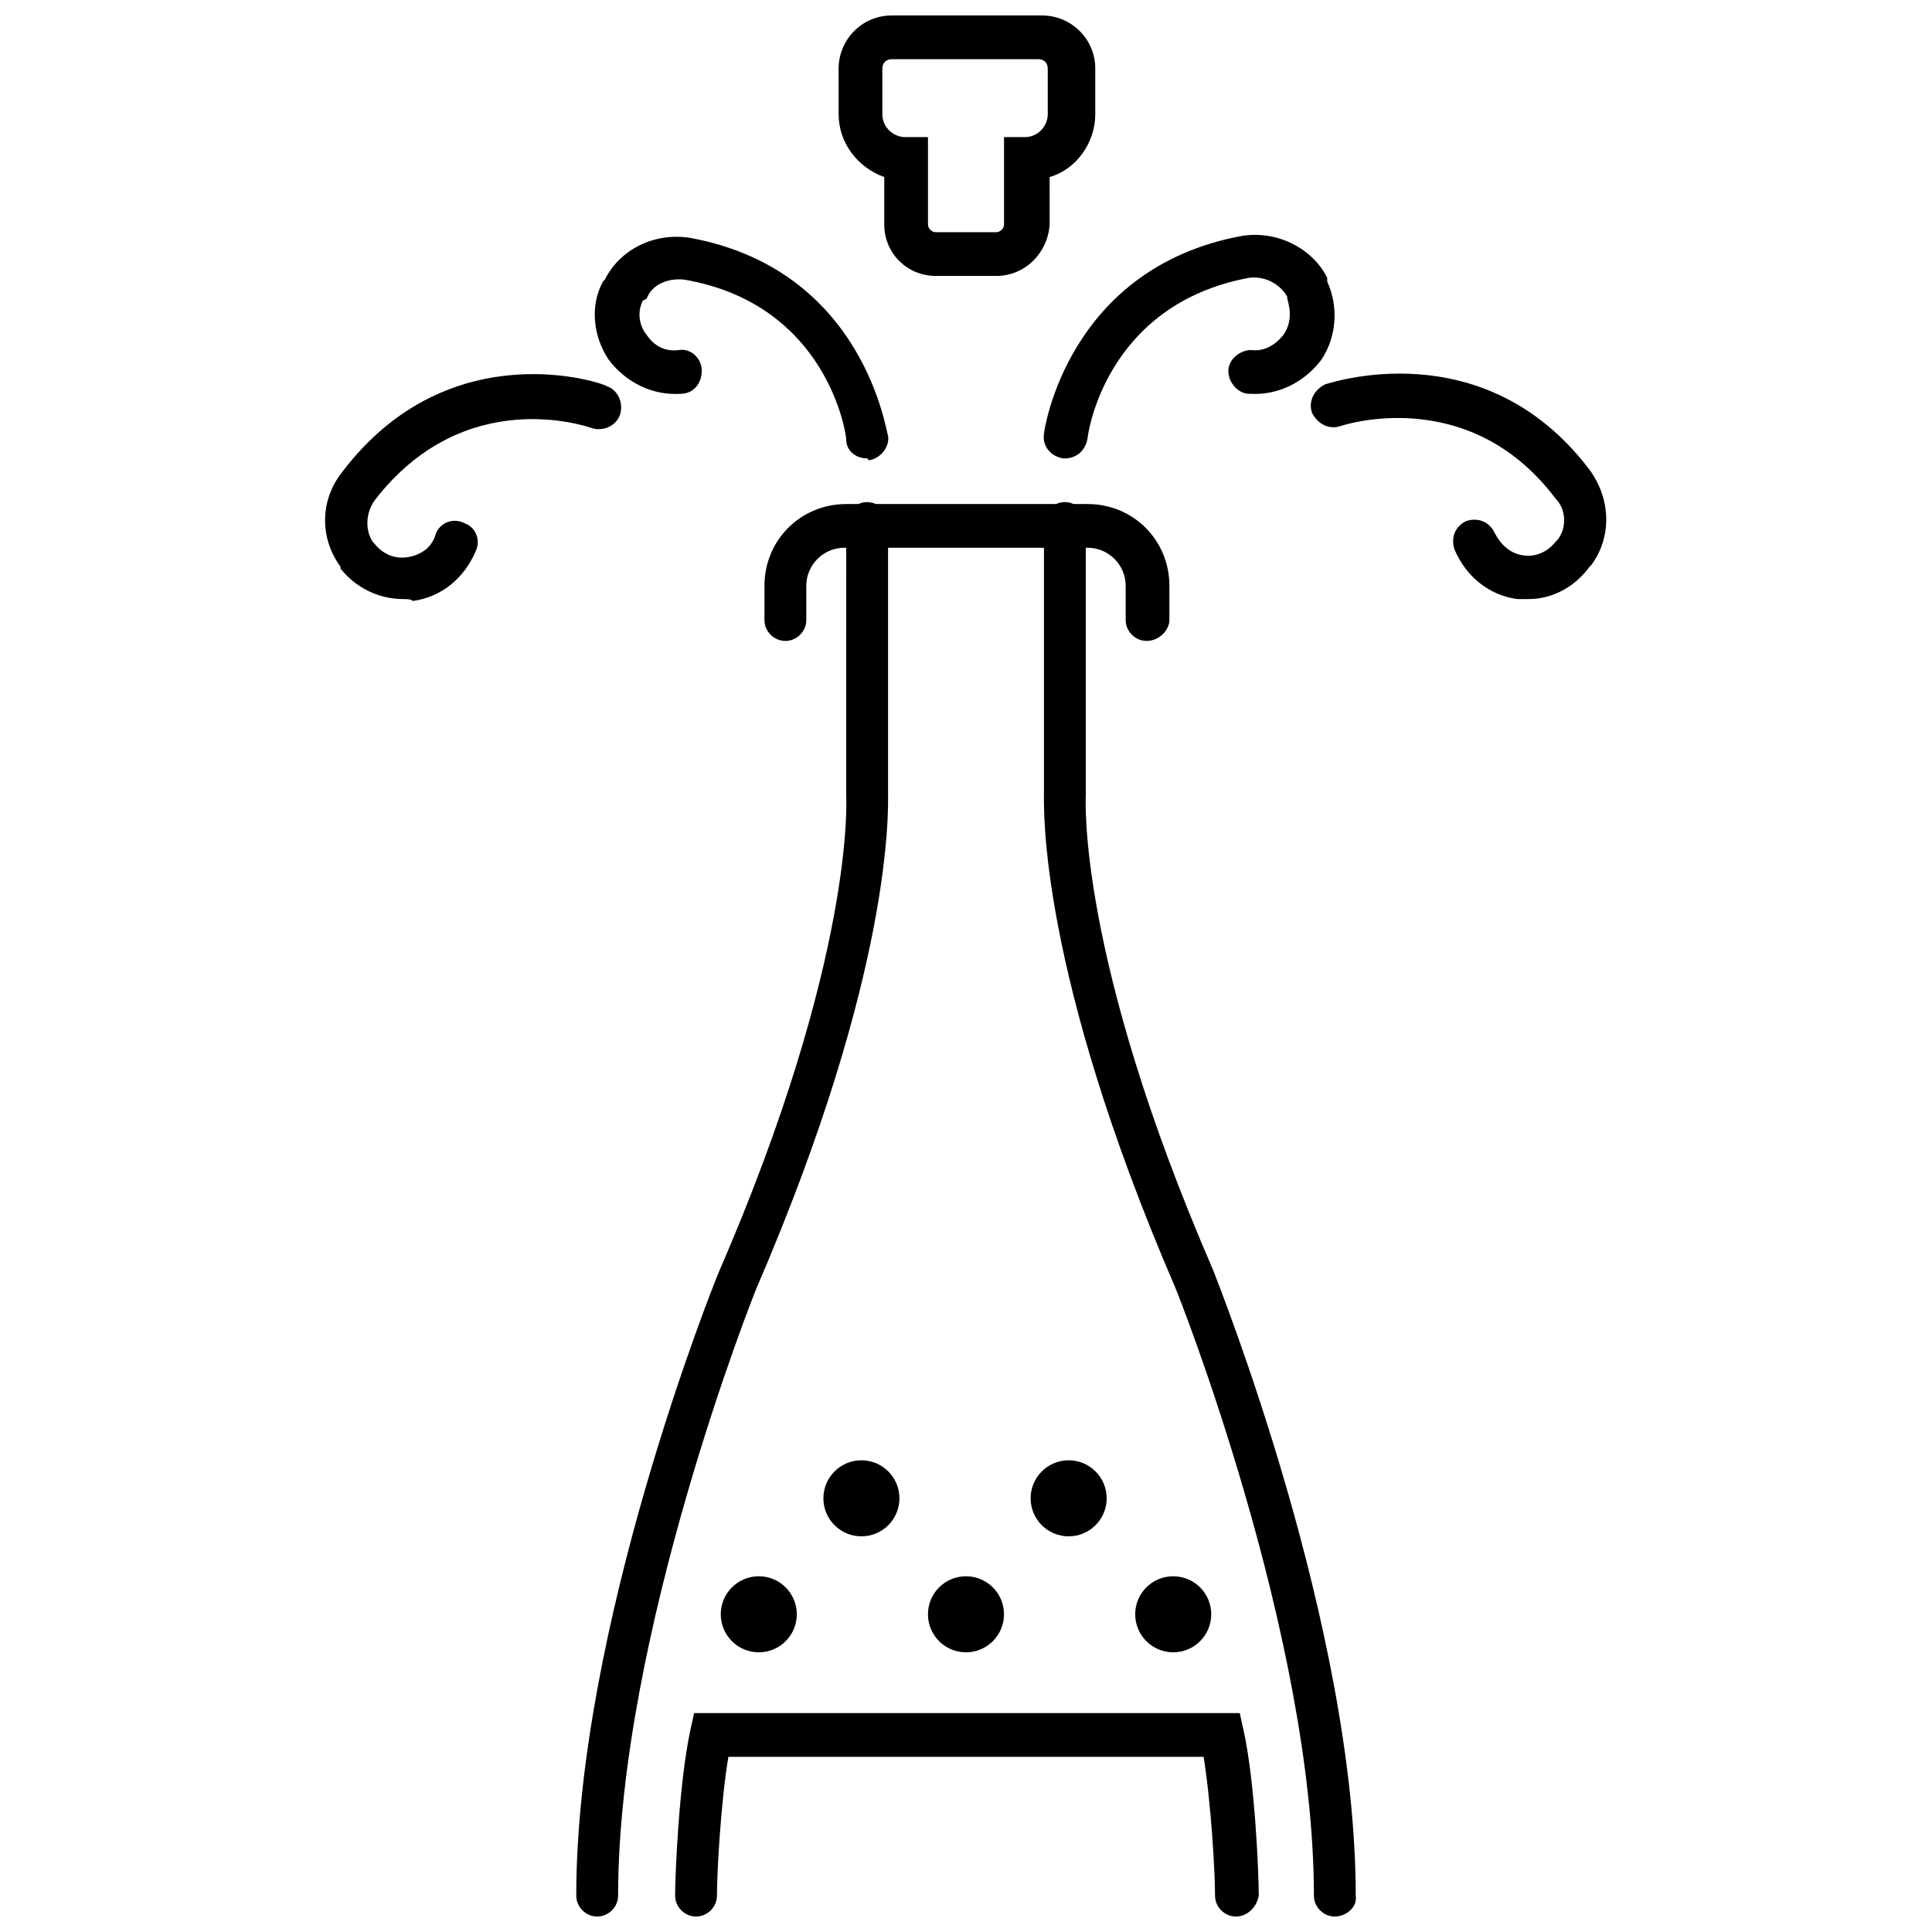 <?xml version="1.0" encoding="UTF-8"?>
<!-- Uploaded to: SVG Repo, www.svgrepo.com, Generator: SVG Repo Mixer Tools -->
<svg width="800px" height="800px" version="1.1" viewBox="144 144 512 512" xmlns="http://www.w3.org/2000/svg">
 <defs>
  <clipPath id="d">
   <path d="m296 277h84v374.9h-84z"/>
  </clipPath>
  <clipPath id="c">
   <path d="m420 277h84v374.9h-84z"/>
  </clipPath>
  <clipPath id="b">
   <path d="m366 148.09h69v69.906h-69z"/>
  </clipPath>
  <clipPath id="a">
   <path d="m322 597h156v54.902h-156z"/>
  </clipPath>
 </defs>
 <path d="m355.16 571.8c0 5.566-4.512 10.078-10.078 10.078-5.562 0-10.074-4.512-10.074-10.078 0-5.562 4.512-10.074 10.074-10.074 5.566 0 10.078 4.512 10.078 10.074"/>
 <path d="m410.07 571.8c0 5.566-4.512 10.078-10.074 10.078-5.566 0-10.078-4.512-10.078-10.078 0-5.562 4.512-10.074 10.078-10.074 5.562 0 10.074 4.512 10.074 10.074"/>
 <path d="m382.36 541.07c0 5.562-4.508 10.074-10.074 10.074-5.566 0-10.078-4.512-10.078-10.074 0-5.566 4.512-10.078 10.078-10.078 5.566 0 10.074 4.512 10.074 10.078"/>
 <path d="m437.28 541.07c0 5.562-4.512 10.074-10.078 10.074-5.562 0-10.074-4.512-10.074-10.074 0-5.566 4.512-10.078 10.074-10.078 5.566 0 10.078 4.512 10.078 10.078"/>
 <path d="m464.99 571.8c0 5.566-4.508 10.078-10.074 10.078-5.566 0-10.078-4.512-10.078-10.078 0-5.562 4.512-10.074 10.078-10.074 5.566 0 10.074 4.512 10.074 10.074"/>
 <path d="m447.86 313.85c-3.023 0-5.543-2.519-5.543-5.543v-9.07c0-5.543-4.535-10.078-10.078-10.078l-64.484 0.004c-5.543 0-10.078 4.535-10.078 10.078v9.07c0 3.023-2.519 5.543-5.543 5.543-3.023 0-5.543-2.519-5.543-5.543v-9.07c0-12.09 9.574-21.664 21.664-21.664h63.984c12.09 0 21.664 9.574 21.664 21.664v9.07c0.004 2.516-2.516 5.539-6.043 5.539z"/>
 <g clip-path="url(#d)">
  <path d="m302.26 651.9c-3.023 0-5.543-2.519-5.543-5.543 0-71.039 36.273-161.72 37.785-165.25 36.273-83.633 33.754-125.95 33.754-125.95v-0.504l0.004-72.043c0-3.023 2.519-5.543 5.543-5.543 3.023 0 5.543 2.519 5.543 5.543v71.539c0 4.031 1.512 46.855-34.762 130.99-0.504 1.008-36.777 92.195-36.777 161.22-0.004 3.023-2.523 5.543-5.547 5.543z"/>
 </g>
 <g clip-path="url(#c)">
  <path d="m497.74 651.9c-3.023 0-5.543-2.519-5.543-5.543 0-69.023-36.273-160.21-36.777-161.22-36.273-84.137-34.762-126.96-34.762-130.99v-71.539c0-3.023 2.519-5.543 5.543-5.543 3.023 0 5.543 2.519 5.543 5.543v72.043c0 0.504-2.519 42.32 33.754 125.95 1.512 4.031 37.785 94.715 37.785 165.75 0.504 3.023-2.519 5.543-5.543 5.543z"/>
 </g>
 <g clip-path="url(#b)">
  <path d="m408.06 217.12h-16.121c-7.559 0-13.602-6.047-13.602-13.602v-12.598c-7.055-2.519-12.09-9.07-12.09-16.625l-0.004-12.094c0-7.559 6.047-14.105 14.105-14.105h39.801c7.559 0 14.105 6.047 14.105 14.105v12.09c0 7.559-5.039 14.609-12.09 16.625l0.004 12.598c-0.504 7.559-6.551 13.605-14.109 13.605zm-27.707-57.438c-1.512 0-2.519 1.008-2.519 2.519v12.09c0 3.527 3.023 6.047 6.047 6.047h6.043v23.176c0 1.008 1.008 2.016 2.016 2.016h16.121c1.008 0 2.016-1.008 2.016-2.016v-23.176h5.543c3.527 0 6.047-3.023 6.047-6.047v-12.09c0-1.512-1.008-2.519-2.519-2.519z"/>
 </g>
 <path d="m426.2 265.48h-0.504c-3.023-0.504-5.543-3.023-5.039-6.551 0-0.504 6.047-43.832 52.395-52.395 9.07-1.512 18.641 3.023 22.672 11.082l0.004 1.012c3.023 6.551 2.519 14.609-1.512 20.656-4.535 6.047-11.586 9.574-19.145 9.07-3.023 0-5.543-3.023-5.543-6.047 0-3.023 3.023-5.543 6.047-5.543 3.527 0.504 6.551-1.512 8.566-4.031 2.016-3.023 2.016-6.047 1.008-9.574v-0.504c-2.016-3.527-6.047-5.543-10.078-5.039-38.289 7.055-42.824 41.816-42.824 42.32-0.504 3.527-3.023 5.543-6.047 5.543z"/>
 <path d="m549.12 302.76h-3.023c-7.559-1.008-13.602-6.047-16.625-13.098-1.008-3.023 0-6.047 3.023-7.559 3.023-1.008 6.047 0 7.559 3.023 1.512 3.023 4.031 5.543 7.559 6.047 3.527 0.504 6.551-1.008 8.566-3.527l0.504-0.504c2.519-3.023 2.519-8.062-0.504-11.082-23.176-30.73-56.93-19.145-56.93-19.145-3.023 1.008-6.047-0.504-7.559-3.527-1.008-3.023 0.504-6.047 3.527-7.559 0.504 0 41.816-14.609 70.031 22.672 5.543 7.559 6.047 17.633 0.504 25.191l-0.504 0.504c-4.035 5.543-10.082 8.562-16.129 8.562z"/>
 <path d="m373.8 265.48c-3.023 0-5.543-2.016-5.543-5.039 0-1.512-5.039-35.77-42.824-42.32-4.031-0.504-8.566 1.008-10.078 5.039l-1.004 0.504c-1.512 3.023-1.008 6.551 1.008 9.07 2.016 3.023 5.039 4.535 8.566 4.031 3.023-0.504 6.047 2.016 6.047 5.543 0 3.023-2.016 6.047-5.543 6.047-7.559 0.504-14.609-3.023-19.145-9.07-4.031-6.047-5.039-14.105-1.512-20.656l0.504-0.504c4.031-8.062 13.098-12.594 22.672-11.082 46.352 8.566 51.891 51.891 52.395 52.395 0.504 3.023-2.016 6.047-5.039 6.551-0.504-0.508-0.504-0.508-0.504-0.508z"/>
 <path d="m250.87 302.76c-6.551 0-12.594-3.023-16.625-8.062v-0.5c-5.543-7.559-5.543-17.633 0.504-25.191 28.719-37.785 70.031-23.176 70.031-22.672 3.023 1.008 4.535 4.535 3.527 7.559-1.008 3.023-4.535 4.535-7.559 3.527-1.512-0.504-33.754-11.586-57.434 19.145-2.519 3.527-2.519 8.062-0.504 11.082l0.504 0.504c2.016 2.519 5.039 4.031 8.566 3.527 3.527-0.504 6.551-2.519 7.559-6.047 1.008-3.023 4.535-4.535 7.559-3.023 3.023 1.008 4.535 4.535 3.023 7.559-3.023 7.055-9.07 12.09-16.625 13.098-0.512-0.504-1.52-0.504-2.527-0.504z"/>
 <g clip-path="url(#a)">
  <path d="m471.54 651.9c-3.023 0-5.543-2.519-5.543-5.543 0-6.047-1.008-24.184-3.023-36.777h-125.95c-2.016 12.09-3.023 30.73-3.023 36.777 0 3.023-2.519 5.543-5.543 5.543s-5.543-2.519-5.543-5.543c0-5.543 1.008-29.727 4.031-43.832l1.008-4.535h144.59l1.008 4.535c3.023 13.602 4.031 37.785 4.031 43.832-0.5 3.023-3.019 5.543-6.043 5.543z"/>
 </g>
</svg>